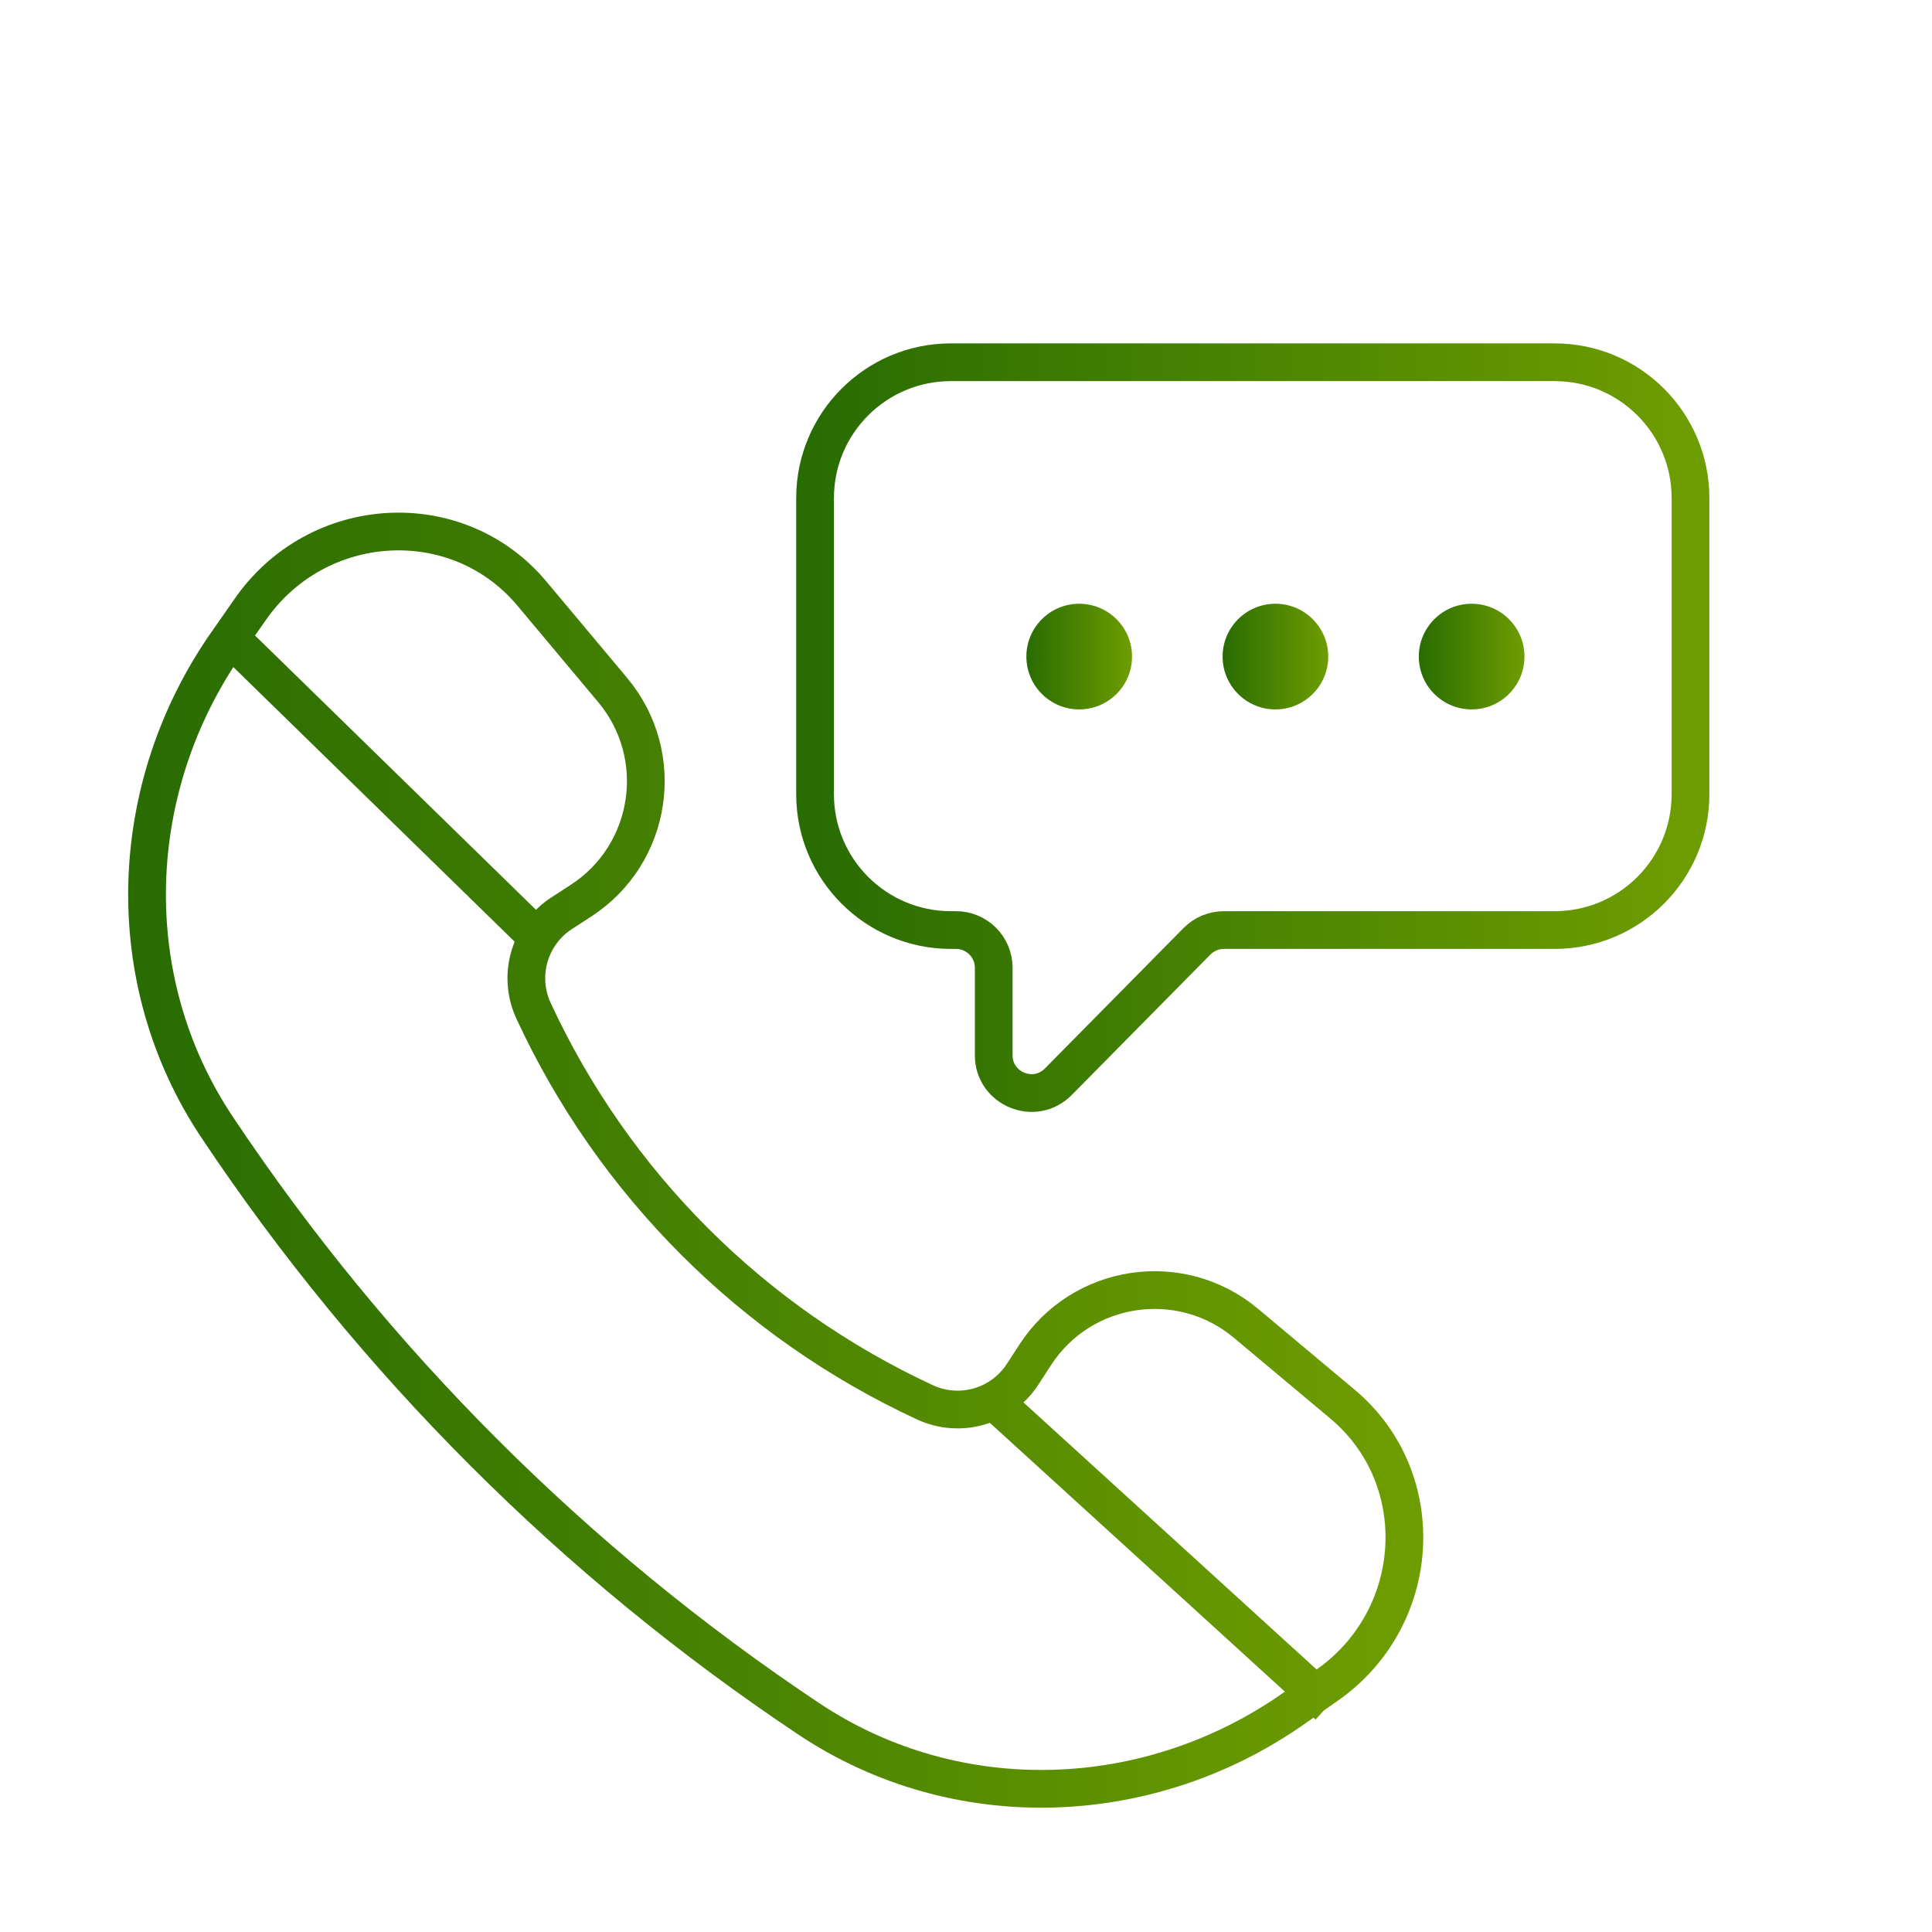 <svg width="64" height="64" viewBox="0 0 64 64" fill="none" xmlns="http://www.w3.org/2000/svg">
<g clip-path="url(#clip0_455_1861)">
<mask id="mask0_455_1861" style="mask-type:luminance" maskUnits="userSpaceOnUse" x="0" y="0" width="64" height="64">
<path d="M64 0H0V64H64V0Z" fill="white"/>
</mask>
<g mask="url(#mask0_455_1861)">
<path d="M18 31.25L7.5 21M44 56.501L32.75 46.251M7.187 37.333C3.937 32.458 4.152 26.068 7.552 21.244C7.805 20.885 8.049 20.536 8.28 20.202C10.502 16.984 15.145 16.707 17.618 19.661L20.293 22.855C22.11 25.025 21.619 28.295 19.246 29.836L18.605 30.252C17.534 30.948 17.137 32.325 17.674 33.484C20.323 39.208 24.92 43.805 30.644 46.455C31.803 46.991 33.18 46.594 33.876 45.523L34.292 44.882C35.833 42.509 39.103 42.019 41.273 43.835L44.468 46.51C47.422 48.983 47.145 53.626 43.927 55.848C43.592 56.079 43.243 56.323 42.885 56.576C38.06 59.976 31.67 60.191 26.795 56.941C19.029 51.763 12.365 45.099 7.187 37.333Z" stroke="url(#paint0_linear_455_1861)" stroke-width="1.25"/>
<path d="M27 16.5C27 14.015 29.015 12 31.5 12H51.5C53.986 12 56 14.015 56 16.5V26.309C56 28.794 53.986 30.809 51.5 30.809H40.543C40.209 30.809 39.888 30.943 39.653 31.18L35.058 35.834C34.273 36.629 32.918 36.073 32.918 34.955V32.059C32.918 31.369 32.359 30.809 31.668 30.809H31.5C29.015 30.809 27 28.794 27 26.309V16.5Z" stroke="url(#paint1_linear_455_1861)" stroke-width="1.25" stroke-linejoin="round"/>
<path d="M35.75 23.5C36.717 23.5 37.5 22.716 37.5 21.75C37.5 20.784 36.717 20 35.75 20C34.783 20 34 20.784 34 21.75C34 22.716 34.783 23.5 35.75 23.5Z" fill="url(#paint2_linear_455_1861)"/>
<path d="M42.25 23.5C43.217 23.5 44 22.716 44 21.75C44 20.784 43.217 20 42.25 20C41.283 20 40.5 20.784 40.5 21.75C40.5 22.716 41.283 23.5 42.25 23.5Z" fill="url(#paint3_linear_455_1861)"/>
<path d="M48.75 23.5C49.717 23.5 50.5 22.716 50.5 21.75C50.5 20.784 49.717 20 48.75 20C47.783 20 47 20.784 47 21.75C47 22.716 47.783 23.5 48.75 23.5Z" fill="url(#paint4_linear_455_1861)"/>
</g>
</g>
<defs>
<linearGradient id="paint0_linear_455_1861" x1="46.522" y1="38.432" x2="4.871" y2="38.432" gradientUnits="userSpaceOnUse">
<stop stop-color="#6E9D01"/>
<stop offset="1" stop-color="#296C02"/>
</linearGradient>
<linearGradient id="paint1_linear_455_1861" x1="56" y1="24.104" x2="27" y2="24.104" gradientUnits="userSpaceOnUse">
<stop stop-color="#6E9D01"/>
<stop offset="1" stop-color="#296C02"/>
</linearGradient>
<linearGradient id="paint2_linear_455_1861" x1="37.5" y1="21.75" x2="34" y2="21.75" gradientUnits="userSpaceOnUse">
<stop stop-color="#6E9D01"/>
<stop offset="1" stop-color="#296C02"/>
</linearGradient>
<linearGradient id="paint3_linear_455_1861" x1="44" y1="21.75" x2="40.5" y2="21.75" gradientUnits="userSpaceOnUse">
<stop stop-color="#6E9D01"/>
<stop offset="1" stop-color="#296C02"/>
</linearGradient>
<linearGradient id="paint4_linear_455_1861" x1="50.5" y1="21.75" x2="47" y2="21.75" gradientUnits="userSpaceOnUse">
<stop stop-color="#6E9D01"/>
<stop offset="1" stop-color="#296C02"/>
</linearGradient>
<clipPath id="clip0_455_1861">
<rect width="64" height="64" fill="white"/>
</clipPath>
</defs>
</svg>
